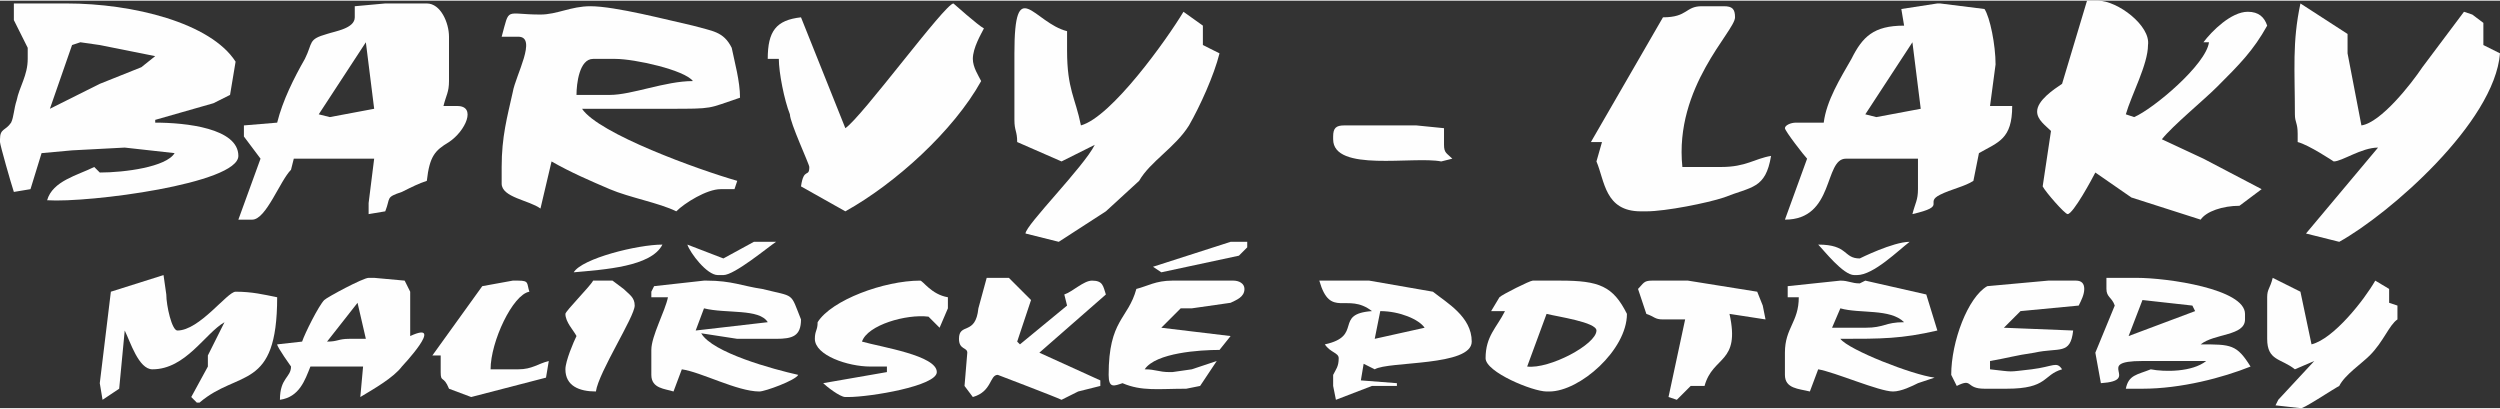 <?xml version="1.0" encoding="UTF-8"?>
<!DOCTYPE svg PUBLIC "-//W3C//DTD SVG 1.1//EN" "http://www.w3.org/Graphics/SVG/1.1/DTD/svg11.dtd">
<!-- Creator: CorelDRAW X6 -->
<svg xmlns="http://www.w3.org/2000/svg" xml:space="preserve" width="26.62mm" height="4.353mm" version="1.1" style="shape-rendering:geometricPrecision; text-rendering:geometricPrecision; image-rendering:optimizeQuality; fill-rule:evenodd; clip-rule:evenodd"
viewBox="0 0 902 147"
 xmlns:xlink="http://www.w3.org/1999/xlink">
 <rect x="0" y="0" width="902" height="147" fill="#333333" stroke="none"/>
 <defs>
  <style type="text/css">
   <![CDATA[
    .fil0 {fill:#FEFEFE}
   ]]>
  </style>
 </defs>
 <g id="Vrstva_x0020_1">
  <path class="fil0" d="M51 24l-10 4 -5 2 -18 9 8 -23 3 -1 7 1 20 4 -5 4zm-46 -17c1,2 5,10 5,10l0 4c0,6 -3,10 -4,15 -1,3 -1,6 -2,8 -2,3 -4,2 -4,6l0 1c0,1 4,15 5,18l6 -1 4 -13 11 -1 19 -1 18 2c-3,5 -18,7 -27,7l-2 -2c-6,3 -15,5 -17,12 15,1 69,-6 69,-16 0,-10 -19,-12 -30,-12l0 -1 21 -6 6 -3 2 -12c-9,-14 -37,-21 -61,-21l-19 0 0 6z"/>
  <path class="fil0" d="M208 34c0,-4 1,-13 6,-13l8 0c7,0 25,4 28,8 -10,0 -22,5 -30,5l-12 0zm-27 -21l6 0c7,0 -1,14 -2,20 -2,9 -4,16 -4,27l0 6c0,5 10,6 14,9l4 -17c7,4 14,7 21,10 7,3 18,5 24,8 3,-3 11,-8 16,-8l5 0 1 -3c-14,-4 -50,-17 -56,-26 10,0 21,0 31,0 17,0 14,0 26,-4 0,-6 -2,-13 -3,-18 -3,-6 -7,-6 -14,-8 -9,-2 -28,-7 -37,-7 -7,0 -12,3 -18,3 -13,0 -11,-3 -14,8z"/>
  <path class="fil0" d="M769 71l25 8c2,-3 8,-5 14,-5l8 -6 -21 -11 -15 -7c4,-5 15,-14 20,-19 8,-8 13,-13 18,-22 -1,-3 -3,-5 -7,-5 -6,0 -13,7 -16,11l2 0c-1,8 -20,24 -27,27l-3 -1c2,-7 8,-18 8,-25 1,-7 -11,-16 -18,-16l-4 0 -9 30c-3,2 -9,6 -9,10 0,3 3,5 5,7l-3 20c1,2 8,10 9,10 2,0 9,-13 10,-15l13 9z"/>
  <path class="fil0" d="M132 15l3 24 -16 3 -4 -1 17 -26zm-44 34l6 8 -8 22 5 0c5,0 10,-14 14,-18l1 -4 29 0 -2 16 0 4 6 -1c2,-5 0,-5 6,-7 4,-2 6,-3 9,-4 1,-9 3,-11 8,-14 6,-4 10,-13 3,-13l-5 0c1,-4 2,-5 2,-9l0 -16c0,-5 -3,-12 -8,-12l-15 0 -11 1 0 4c0,4 -7,5 -10,6 -7,2 -5,3 -8,9 -4,7 -8,15 -10,23l-12 1 0 4z"/>
  <path class="fil0" d="M690 15l3 24 -16 3 -4 -1 17 -26zm-4 -12l1 6c-11,0 -15,4 -19,12 -4,7 -9,15 -10,23l-10 0c-2,0 -4,1 -4,2 0,1 7,10 8,11l-8 22c18,0 14,-22 22,-22l26 0 0 11c0,4 -1,5 -2,9 13,-3 4,-4 10,-7 4,-2 9,-3 12,-5l2 -10c7,-4 12,-5 12,-17l-8 0 2 -15c0,-7 -2,-17 -4,-20l-16 -2 -1 0 -13 2z"/>
  <path class="fil0" d="M828 41c0,3 1,3 1,7l0 3c4,1 13,7 13,7 3,0 10,-5 16,-5l-26 31 12 3c18,-10 56,-43 58,-68l-6 -3 0 -8 -4 -3 -3 -1 -15 20c-4,6 -15,20 -22,21l-5 -26 0 -7 -17 -11c-3,14 -2,24 -2,40z"/>
  <path class="fil0" d="M399 76l12 -11c4,-7 13,-12 18,-20 4,-7 9,-18 11,-26l-6 -3 0 -7 -7 -5c-6,10 -26,38 -37,41 -2,-10 -5,-13 -5,-27l0 -7c-12,-3 -19,-21 -19,8l0 24c0,4 1,4 1,8l16 7 12 -6c-4,8 -25,29 -25,32l12 3 17 -11z"/>
  <path class="fil0" d="M305 46l-16 -40c-9,1 -12,5 -12,15l4 0c0,5 2,15 4,20 0,3 7,18 7,19 0,4 -2,0 -3,7l16 9c18,-10 39,-29 49,-47 -1,-2 -3,-5 -3,-8 0,-4 3,-9 4,-11 -2,-1 -11,-9 -11,-9 -3,0 -33,41 -39,45z"/>
  <path class="fil0" d="M600 6l-26 45 4 0 -2 7c3,7 3,18 16,18l2 0c7,0 22,-3 28,-5 10,-4 15,-3 17,-15 -6,1 -9,4 -18,4l-14 0c-3,-29 19,-49 19,-54 0,-3 -1,-4 -4,-4l-8 0c-6,0 -5,4 -14,4z"/>
  <path class="fil0" d="M36 138l1 6 6 -4 2 -21c2,4 5,14 10,14 12,0 19,-13 26,-17l-6 12 0 4 -6 11 2 2 1 0c14,-12 28,-4 28,-38 -5,-1 -9,-2 -15,-2 -3,0 -13,14 -21,14 -2,0 -4,-9 -4,-13l-1 -7 -19 6 -4 33z"/>
  <path class="fil0" d="M773 108l18 2 1 2 -24 9 5 -13zm-13 -4c0,3 2,3 3,6l-7 17 2 11c15,-1 -3,-8 15,-8 8,0 15,0 23,0 -5,4 -15,4 -20,3 -5,2 -8,2 -9,7l6 0c14,0 29,-4 39,-8 -5,-8 -7,-8 -18,-8 5,-4 16,-3 16,-9l0 -2c0,-9 -28,-13 -39,-13l-11 0 0 4z"/>
  <path class="fil0" d="M254 111c8,2 20,0 23,5l-26 3 3 -8zm-19 -6l0 2 6 0c-1,5 -6,14 -6,19l0 9c0,5 5,5 8,6l3 -8c7,1 20,8 28,8 2,0 13,-4 14,-6 -9,-2 -31,-8 -35,-15l13 2 14 0c6,0 9,-1 9,-7 -4,-10 -2,-8 -14,-11 -7,-1 -11,-3 -20,-3l-1 0 -18 2 -1 2z"/>
  <path class="fil0" d="M664 111c7,2 18,0 23,5 -7,0 -7,2 -14,2l-12 0 3 -7zm-19 -4l4 0c0,9 -5,11 -5,20l0 8c0,5 5,5 9,6l3 -8c6,1 22,8 27,8 3,0 7,-2 9,-3l6 -2c-8,-1 -31,-10 -34,-14 15,0 22,0 35,-3l-4 -13 -22 -5 -2 1c-3,0 -4,-1 -7,-1l-19 2 0 4z"/>
  <path class="fil0" d="M558 113c4,1 18,3 18,6 0,5 -17,14 -25,13l7 -19zm-17 -6l-3 5 5 0c-3,6 -7,9 -7,17 0,5 17,12 22,12l1 0c11,0 28,-15 28,-28 -5,-10 -10,-12 -24,-12l-10 0c-1,0 -11,5 -12,6z"/>
  <path class="fil0" d="M353 111c-1,10 -7,5 -7,11 0,4 3,3 3,5l-1 12 3 4c7,-2 6,-8 9,-8 0,0 21,8 23,9l6 -3 8 -2 0 -2 -22 -10 24 -21c-1,-3 -1,-5 -5,-5 -3,0 -7,4 -10,5l1 4 -17 14 -1 -1 5 -15 -8 -8 -8 0 -3 11z"/>
  <path class="fil0" d="M498 112c7,0 14,3 16,6l-18 4 2 -10zm-17 23l0 4 1 5 13 -5 9 0 0 -1 -13 -1 1 -6 4 2c5,-3 35,-1 35,-10 0,-9 -9,-14 -14,-18l-23 -4 -10 0 -8 0c4,14 10,4 19,11 -14,1 -3,9 -17,12 2,3 5,3 5,5 0,3 -1,4 -2,6z"/>
  <path class="fil0" d="M129 109l3 13 -6 0c-4,0 -4,1 -8,1l11 -14zm-20 14l-9 1c0,1 5,8 5,8 0,4 -4,4 -4,12 7,-1 9,-7 11,-12l19 0 -1 11c5,-3 12,-7 15,-11 0,0 16,-17 3,-11l0 -16 -2 -4 -11 -1 -2 0c-2,0 -15,7 -16,8 -2,2 -7,12 -8,15z"/>
  <path class="fil0" d="M717 103c-7,4 -13,20 -13,32l2 4c6,-3 3,1 10,1l8 0c15,0 13,-5 20,-7 -2,-3 -3,-1 -11,0 -9,1 -6,1 -15,0l0 -3c6,-1 9,-2 16,-3 9,-2 13,1 14,-8l-25 -1 6 -6 21 -2c1,-2 2,-4 2,-6 0,-2 -1,-3 -3,-3l-10 0 -22 2z"/>
  <path class="fil0" d="M410 104c-3,11 -10,11 -10,31 0,5 2,4 5,3 7,3 13,2 23,2l5 -1 6 -9 -9 3 -7 1 -1 0c-4,0 -5,-1 -9,-1 4,-6 20,-7 27,-7l4 -5 -25 -3 7 -7 4 0 14 -2c2,-1 5,-2 5,-5 0,-2 -2,-3 -4,-3l-22 0c-6,0 -9,2 -13,3z"/>
  <path class="fil0" d="M822 144l-1 2 9 1c0,1 12,-7 14,-8 2,-4 8,-8 11,-11 5,-5 7,-11 10,-13l0 -5 -3 -1 0 -5 -5 -3c-4,7 -15,21 -23,23l-4 -19 -10 -5c-1,4 -2,4 -2,7l0 15c0,8 5,7 10,11l7 -3 -13 14z"/>
  <path class="fil0" d="M295 116c0,3 -1,3 -1,6 0,6 12,10 20,10l6 0 0 2 -23 4c1,1 6,5 8,5l1 0c8,0 32,-4 32,-9 0,-6 -20,-9 -27,-11 2,-6 16,-10 24,-9l4 4 3 -7 0 -4c-6,-1 -9,-6 -10,-6 -13,0 -32,7 -37,15z"/>
  <path class="fil0" d="M594 113c3,1 3,2 6,2l8 0 -6 28 3 1 5 -5 5 0c3,-11 13,-8 9,-26l13 2 -1 -5 -2 -5 -25 -4 -13 0c-3,0 -3,1 -5,3l3 9z"/>
  <path class="fil0" d="M174 103l-18 25 3 0 0 6c0,4 1,1 3,6l8 3 27 -7 1 -6c-4,1 -6,3 -11,3l-10 0c0,-10 8,-27 14,-28 -1,-3 0,-4 -4,-4l-2 0 -11 2z"/>
  <path class="fil0" d="M225 104l-4 -3 -7 0c-1,2 -10,11 -10,12 0,3 3,6 4,8 -1,2 -4,9 -4,12 0,6 5,8 11,8 1,-7 14,-27 14,-31 0,-3 -2,-4 -4,-6z"/>
  <path class="fil0" d="M481 49l0 1c0,12 29,6 39,8l4 -1c-2,-2 -3,-2 -3,-5l0 -6 -10 -1 -26 0c-3,0 -4,1 -4,4z"/>
  <path class="fil0" d="M261 93l-13 -5c1,3 7,11 11,11l2 0c4,0 16,-10 19,-12l-8 0 -11 6z"/>
  <path class="fil0" d="M671 93c-6,0 -4,-5 -15,-5 2,2 9,11 13,11l1 0c6,0 15,-9 19,-12 -6,0 -18,6 -18,6z"/>
  <polygon class="fil0" points="416,96 419,98 447,92 450,89 450,87 444,87 "/>
  <path class="fil0" d="M207 98c11,-1 28,-2 32,-10 -9,0 -29,5 -32,10z"/>
 </g>
</svg>
